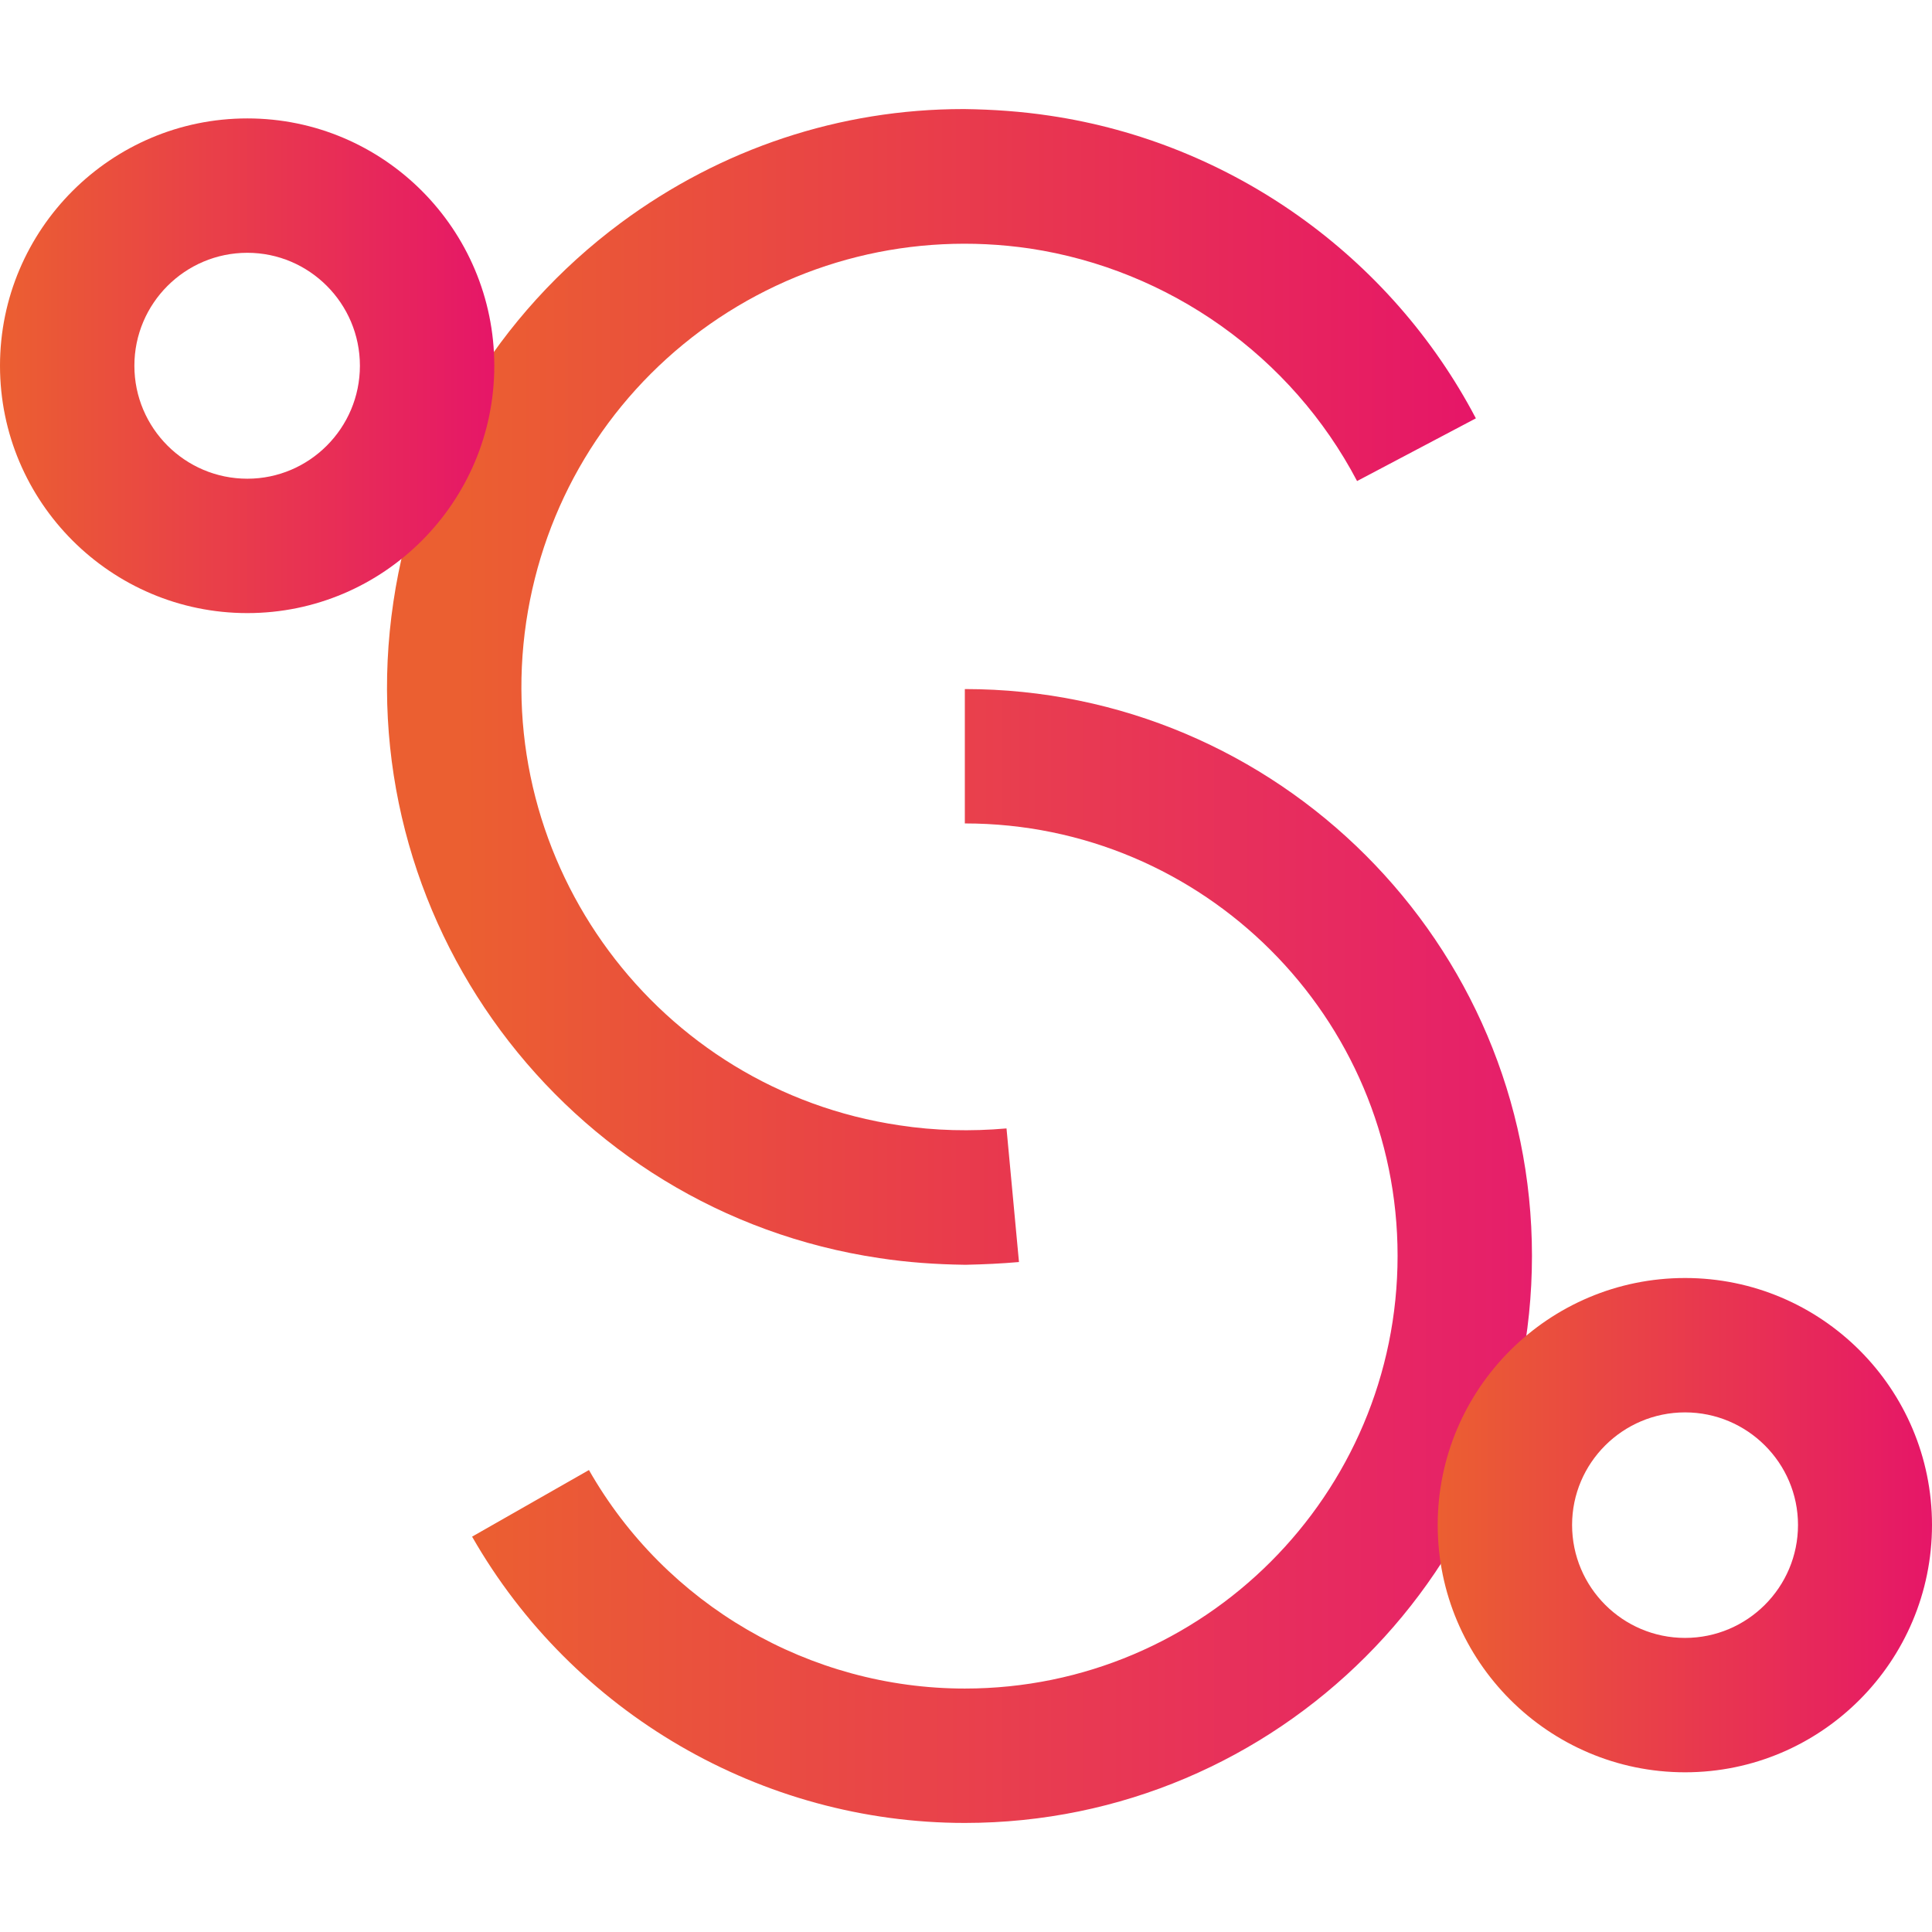 <?xml version="1.0" encoding="UTF-8"?>
<!DOCTYPE svg PUBLIC "-//W3C//DTD SVG 1.0//EN" "http://www.w3.org/TR/2001/REC-SVG-20010904/DTD/svg10.dtd">
<!-- Creator: CorelDRAW -->
<svg xmlns="http://www.w3.org/2000/svg" xml:space="preserve" width="144px" height="144px" version="1.0" style="shape-rendering:geometricPrecision; text-rendering:geometricPrecision; image-rendering:optimizeQuality; fill-rule:evenodd; clip-rule:evenodd"
viewBox="0 0 49.6 49.6"
 xmlns:xlink="http://www.w3.org/1999/xlink"
 xmlns:xodm="http://www.corel.com/coreldraw/odm/2003">
 <defs>
  <style type="text/css">
   <![CDATA[
    .fil4 {fill:none}
    .fil0 {fill:url(#id0)}
    .fil3 {fill:url(#id1)}
    .fil2 {fill:url(#id2)}
    .fil1 {fill:url(#id3)}
   ]]>
  </style>
  <linearGradient id="id0" gradientUnits="userSpaceOnUse" x1="12.12" y1="32.24" x2="39.33" y2="32.24">
   <stop offset="0" style="stop-opacity:1; stop-color:#EB5F31"/>
   <stop offset="1" style="stop-opacity:1; stop-color:#E61E6B"/>
  </linearGradient>
  <linearGradient id="id1" gradientUnits="userSpaceOnUse" x1="0" y1="9.39" x2="12.69" y2="9.39">
   <stop offset="0" style="stop-opacity:1; stop-color:#EB5F31"/>
   <stop offset="1" style="stop-opacity:1; stop-color:#E61668"/>
  </linearGradient>
  <linearGradient id="id2" gradientUnits="userSpaceOnUse" xlink:href="#id1" x1="36.91" y1="39.15" x2="49.6" y2="39.15">
  </linearGradient>
  <linearGradient id="id3" gradientUnits="userSpaceOnUse" xlink:href="#id1" x1="11.91" y1="17.64" x2="37.9" y2="17.64">
  </linearGradient>
 </defs>
 <g id="Layer_x0020_1">
  <g id="_105553204055200">
   <g>
    <path class="fil0" d="M24.77 21.14c6.13,0 11.11,4.98 11.11,11.1 0,6.13 -4.98,11.11 -11.11,11.11 -3.98,0 -7.68,-2.15 -9.65,-5.61l-3 1.71c2.59,4.53 7.44,7.35 12.65,7.35 8.03,0 14.56,-6.53 14.56,-14.56 0,-8.02 -6.53,-14.55 -14.56,-14.55l0 3.45z"/>
    <path class="fil1" d="M24.75 32.47l0.03 0 0.03 0c0.45,-0.01 0.9,-0.03 1.35,-0.07l-0.32 -3.43c-0.91,0.08 -1.84,0.06 -2.75,-0.08 -6.21,-0.92 -10.5,-6.72 -9.58,-12.93 0.45,-3 2.04,-5.66 4.48,-7.47 2.44,-1.8 5.45,-2.55 8.45,-2.11 3.58,0.54 6.72,2.77 8.4,5.97l3.05 -1.61c-2.19,-4.17 -6.28,-7.08 -10.94,-7.77 -0.73,-0.11 -1.46,-0.16 -2.19,-0.17l-0.03 0c-3.16,0 -6.21,1.01 -8.79,2.92 -3.18,2.36 -5.26,5.82 -5.84,9.73 -1.21,8.09 4.39,15.65 12.48,16.85 0.72,0.11 1.45,0.16 2.17,0.17z"/>
    <path class="fil2" d="M36.91 39.15c0,3.5 2.85,6.35 6.35,6.35 3.5,0 6.34,-2.85 6.34,-6.35 0,-3.5 -2.84,-6.34 -6.34,-6.34 -3.5,0 -6.35,2.84 -6.35,6.34zm3.45 0c0,-1.59 1.3,-2.89 2.9,-2.89 1.6,0 2.9,1.3 2.9,2.89 0,1.6 -1.3,2.9 -2.9,2.9 -1.6,0 -2.9,-1.3 -2.9,-2.9z"/>
    <path class="fil3" d="M0 9.39c0,3.5 2.85,6.35 6.35,6.35 3.5,0 6.34,-2.85 6.34,-6.35 0,-3.5 -2.84,-6.35 -6.34,-6.35 -3.5,0 -6.35,2.85 -6.35,6.35zm3.45 0c0,-1.6 1.3,-2.9 2.9,-2.9 1.59,0 2.89,1.3 2.89,2.9 0,1.6 -1.3,2.9 -2.89,2.9 -1.6,0 -2.9,-1.3 -2.9,-2.9z"/>
   </g>
   <rect class="fil4" width="49.6" height="49.6"/>
  </g>
 </g>
</svg>
